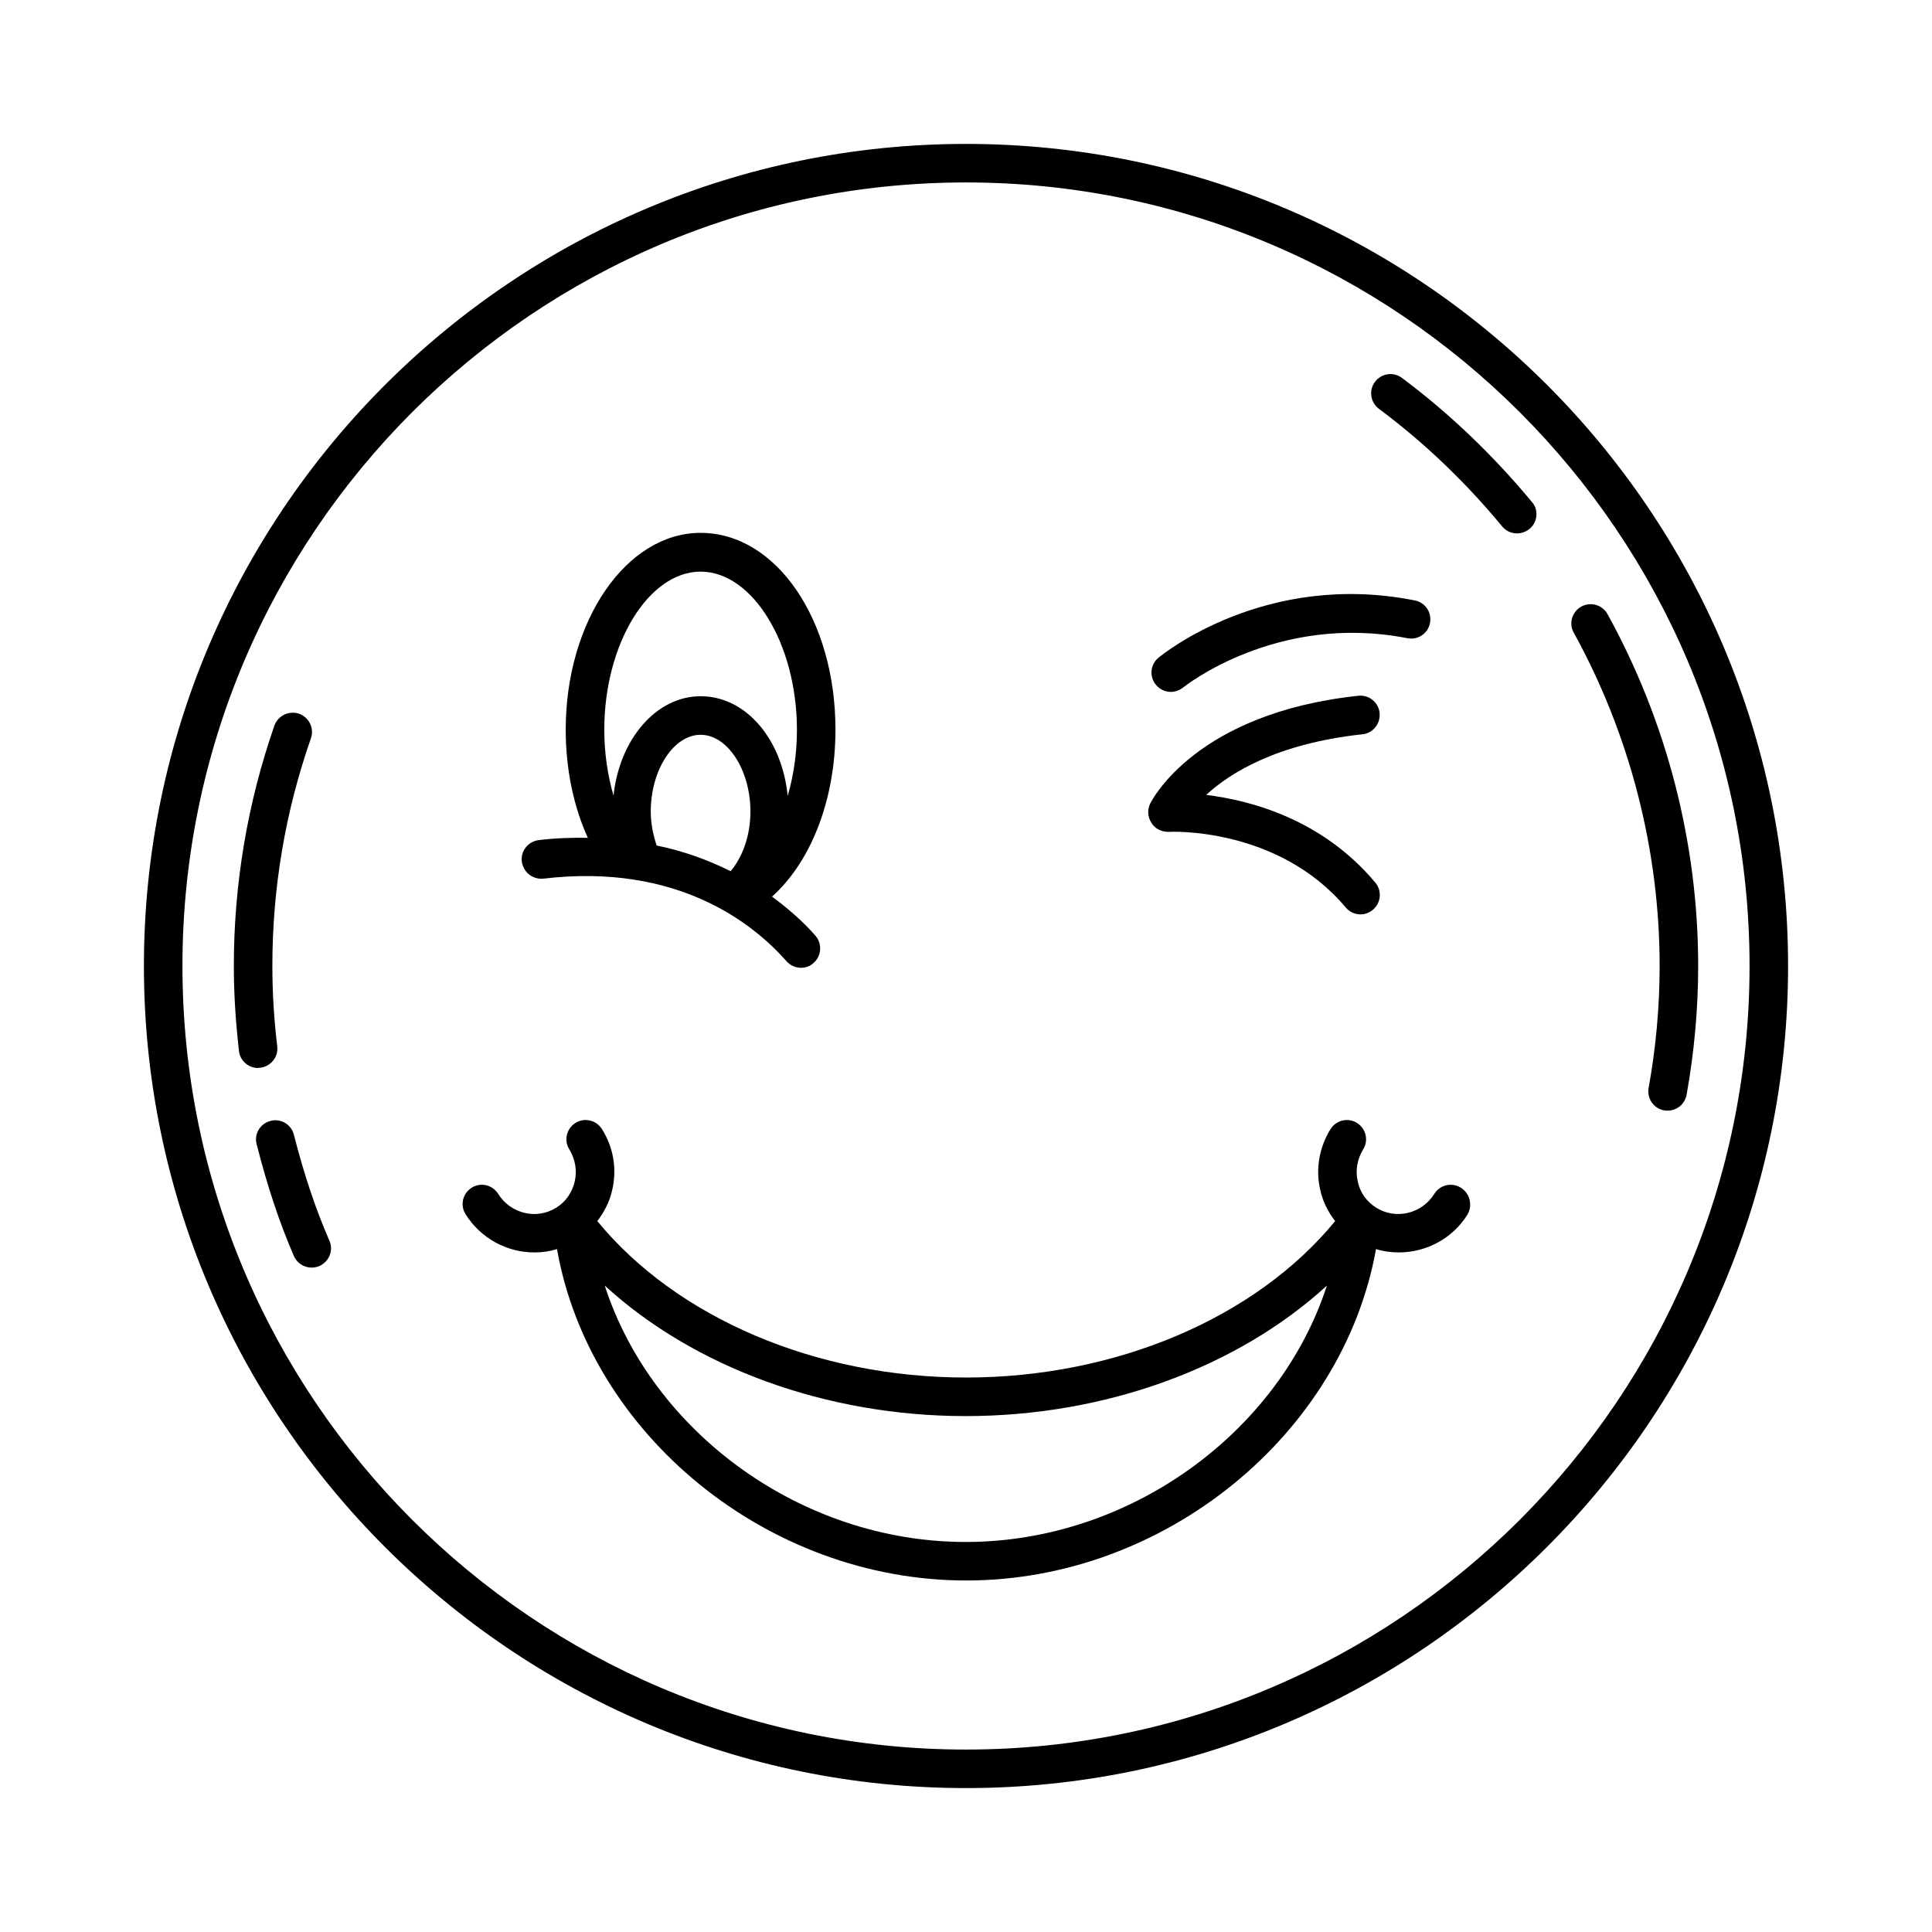 <?xml version="1.0" encoding="UTF-8"?>
<!-- Uploaded to: SVG Find, www.svgfind.com, Generator: SVG Find Mixer Tools -->
<svg fill="#000000" width="800px" height="800px" version="1.1" viewBox="144 144 512 512" xmlns="http://www.w3.org/2000/svg">
 <g>
  <path d="m400 182.14c-120.1 0-217.86 97.695-217.86 217.86 0 120.16 97.766 217.86 217.86 217.86s217.86-97.766 217.86-217.86c0-120.17-97.699-217.86-217.86-217.86zm0 425.51c-114.52 0-207.65-93.137-207.65-207.65 0-114.52 93.137-207.65 207.65-207.65 114.45 0 207.65 93.137 207.65 207.65-0.004 114.51-93.141 207.65-207.65 207.65z"/>
  <path d="m221.89 444.73c-0.68-2.723-3.473-4.426-6.195-3.676-2.723 0.68-4.426 3.473-3.676 6.195 2.793 10.961 5.992 20.695 9.871 29.617 0.816 1.906 2.723 3.062 4.699 3.062 0.68 0 1.363-0.137 2.043-0.41 2.586-1.156 3.812-4.152 2.656-6.738-3.68-8.445-6.742-17.637-9.398-28.051z"/>
  <path d="m212.98 426.96c2.793-0.34 4.832-2.859 4.492-5.652-0.883-7.285-1.293-14.5-1.293-21.309 0-20.562 3.402-40.848 10.211-60.32 0.953-2.656-0.477-5.582-3.133-6.535-2.656-0.887-5.582 0.477-6.535 3.133-7.148 20.559-10.754 42.004-10.754 63.723 0 7.285 0.477 14.844 1.363 22.535 0.273 2.586 2.519 4.492 5.039 4.492 0.199-0.066 0.406-0.066 0.609-0.066z"/>
  <path d="m570 306.73c-1.363-2.449-4.492-3.336-6.945-1.973-2.449 1.363-3.402 4.492-1.973 6.945 14.84 26.957 22.738 57.527 22.738 88.301 0 10.621-0.953 21.516-2.926 32.34-0.477 2.793 1.363 5.445 4.152 5.922 0.273 0.066 0.613 0.066 0.887 0.066 2.449 0 4.562-1.703 5.039-4.223 2.043-11.438 3.062-22.875 3.062-34.109 0-32.539-8.309-64.742-24.035-93.27z"/>
  <path d="m515.54 244.16c-2.246-1.703-5.445-1.227-7.148 1.02-1.703 2.246-1.227 5.445 1.02 7.148 11.984 8.918 22.945 19.402 32.68 31.184 1.02 1.227 2.449 1.84 3.949 1.84 1.156 0 2.316-0.41 3.269-1.156 2.18-1.77 2.519-5.039 0.68-7.148-10.281-12.391-21.855-23.488-34.449-32.887z"/>
  <path d="m531.12 458.75c-2.383-1.496-5.516-0.75-7.012 1.633-3.269 5.242-10.145 6.945-15.387 3.676-2.519-1.566-4.289-4.016-4.902-6.945-0.68-2.926-0.137-5.922 1.43-8.512 1.496-2.383 0.75-5.516-1.633-7.012-2.383-1.496-5.516-0.75-7.012 1.633-2.996 4.832-4.016 10.621-2.723 16.137 0.68 3.062 2.043 5.785 3.949 8.238-21.039 25.668-58.074 41.461-97.836 41.461-39.691 0-76.66-15.797-97.699-41.461 1.84-2.383 3.269-5.176 3.949-8.238 1.293-5.582 0.34-11.301-2.723-16.137-1.496-2.383-4.629-3.133-7.012-1.633-2.383 1.496-3.133 4.629-1.633 7.012 1.566 2.586 2.109 5.582 1.43 8.512-0.68 2.926-2.383 5.379-4.902 6.945-5.242 3.269-12.117 1.566-15.387-3.676-1.496-2.383-4.629-3.133-7.012-1.633-2.383 1.496-3.133 4.629-1.633 7.012 4.086 6.535 11.098 10.145 18.246 10.145 2.043 0 4.016-0.273 5.992-0.887 8.645 49.02 55.758 87.828 108.46 87.828 52.695 0 99.809-38.809 108.59-87.828 1.973 0.613 4.016 0.887 6.059 0.887 7.148 0 14.23-3.609 18.246-10.145 1.289-2.383 0.605-5.516-1.844-7.012zm-131.2 93.887c-43.707 0-83.129-29.207-95.656-67.945 23.625 21.648 58.617 34.586 95.656 34.586 37.105 0 72.098-12.938 95.723-34.586-12.594 38.805-52.082 67.945-95.723 67.945z"/>
  <path d="m453.71 364.46c0.273-0.066 28.867-1.43 46.91 20.016 1.02 1.227 2.449 1.84 3.949 1.84 1.156 0 2.316-0.41 3.269-1.227 2.18-1.84 2.449-5.039 0.613-7.215-14.094-16.816-33.09-21.785-44.797-23.215 6.332-5.856 18.789-13.617 41.395-16.066 2.793-0.273 4.832-2.793 4.562-5.652-0.273-2.793-2.793-4.832-5.582-4.562-42.961 4.562-54.738 27.574-55.215 28.594-0.816 1.633-0.68 3.539 0.34 5.106 0.945 1.633 2.785 2.383 4.555 2.383z"/>
  <path d="m454.26 327.36c1.156 0 2.316-0.41 3.269-1.156 0.273-0.203 24.781-19.879 59.438-13.07 2.793 0.543 5.445-1.227 5.992-4.016 0.543-2.793-1.227-5.445-4.016-5.992-39.555-7.898-66.789 14.23-67.945 15.184-2.18 1.77-2.449 5.039-0.68 7.148 1.012 1.219 2.441 1.902 3.941 1.902z"/>
  <path d="m288 376.85c35.676-4.223 55.691 11.984 64.473 21.922 1.02 1.156 2.449 1.703 3.812 1.703 1.227 0 2.383-0.41 3.336-1.293 2.109-1.84 2.316-5.106 0.477-7.215-3.473-3.949-7.352-7.285-11.508-10.348 10.348-9.258 16.816-25.734 16.816-44.254 0-29.207-15.727-52.152-35.742-52.152-19.742 0-35.742 23.422-35.742 52.152 0 10.348 2.043 20.289 5.856 28.664-4.289-0.066-8.578 0.066-13.004 0.613-2.793 0.34-4.832 2.859-4.492 5.652 0.406 2.918 2.926 4.824 5.719 4.555zm28.457-17.77c0-11.031 6.059-20.355 13.207-20.355 7.148 0 13.207 9.328 13.207 20.355 0 6.262-2.043 11.984-5.242 15.797-6.129-3.062-12.664-5.379-19.609-6.809-0.949-2.863-1.562-5.859-1.562-8.988zm13.207-63.59c13.82 0 25.531 19.199 25.531 41.938 0 6.195-0.887 12.117-2.449 17.496-1.496-15.113-11.098-26.414-23.078-26.414-11.848 0-21.516 11.508-23.078 26.348-1.566-5.445-2.449-11.371-2.449-17.43-0.008-22.738 11.703-41.938 25.523-41.938z"/>
 </g>
</svg>